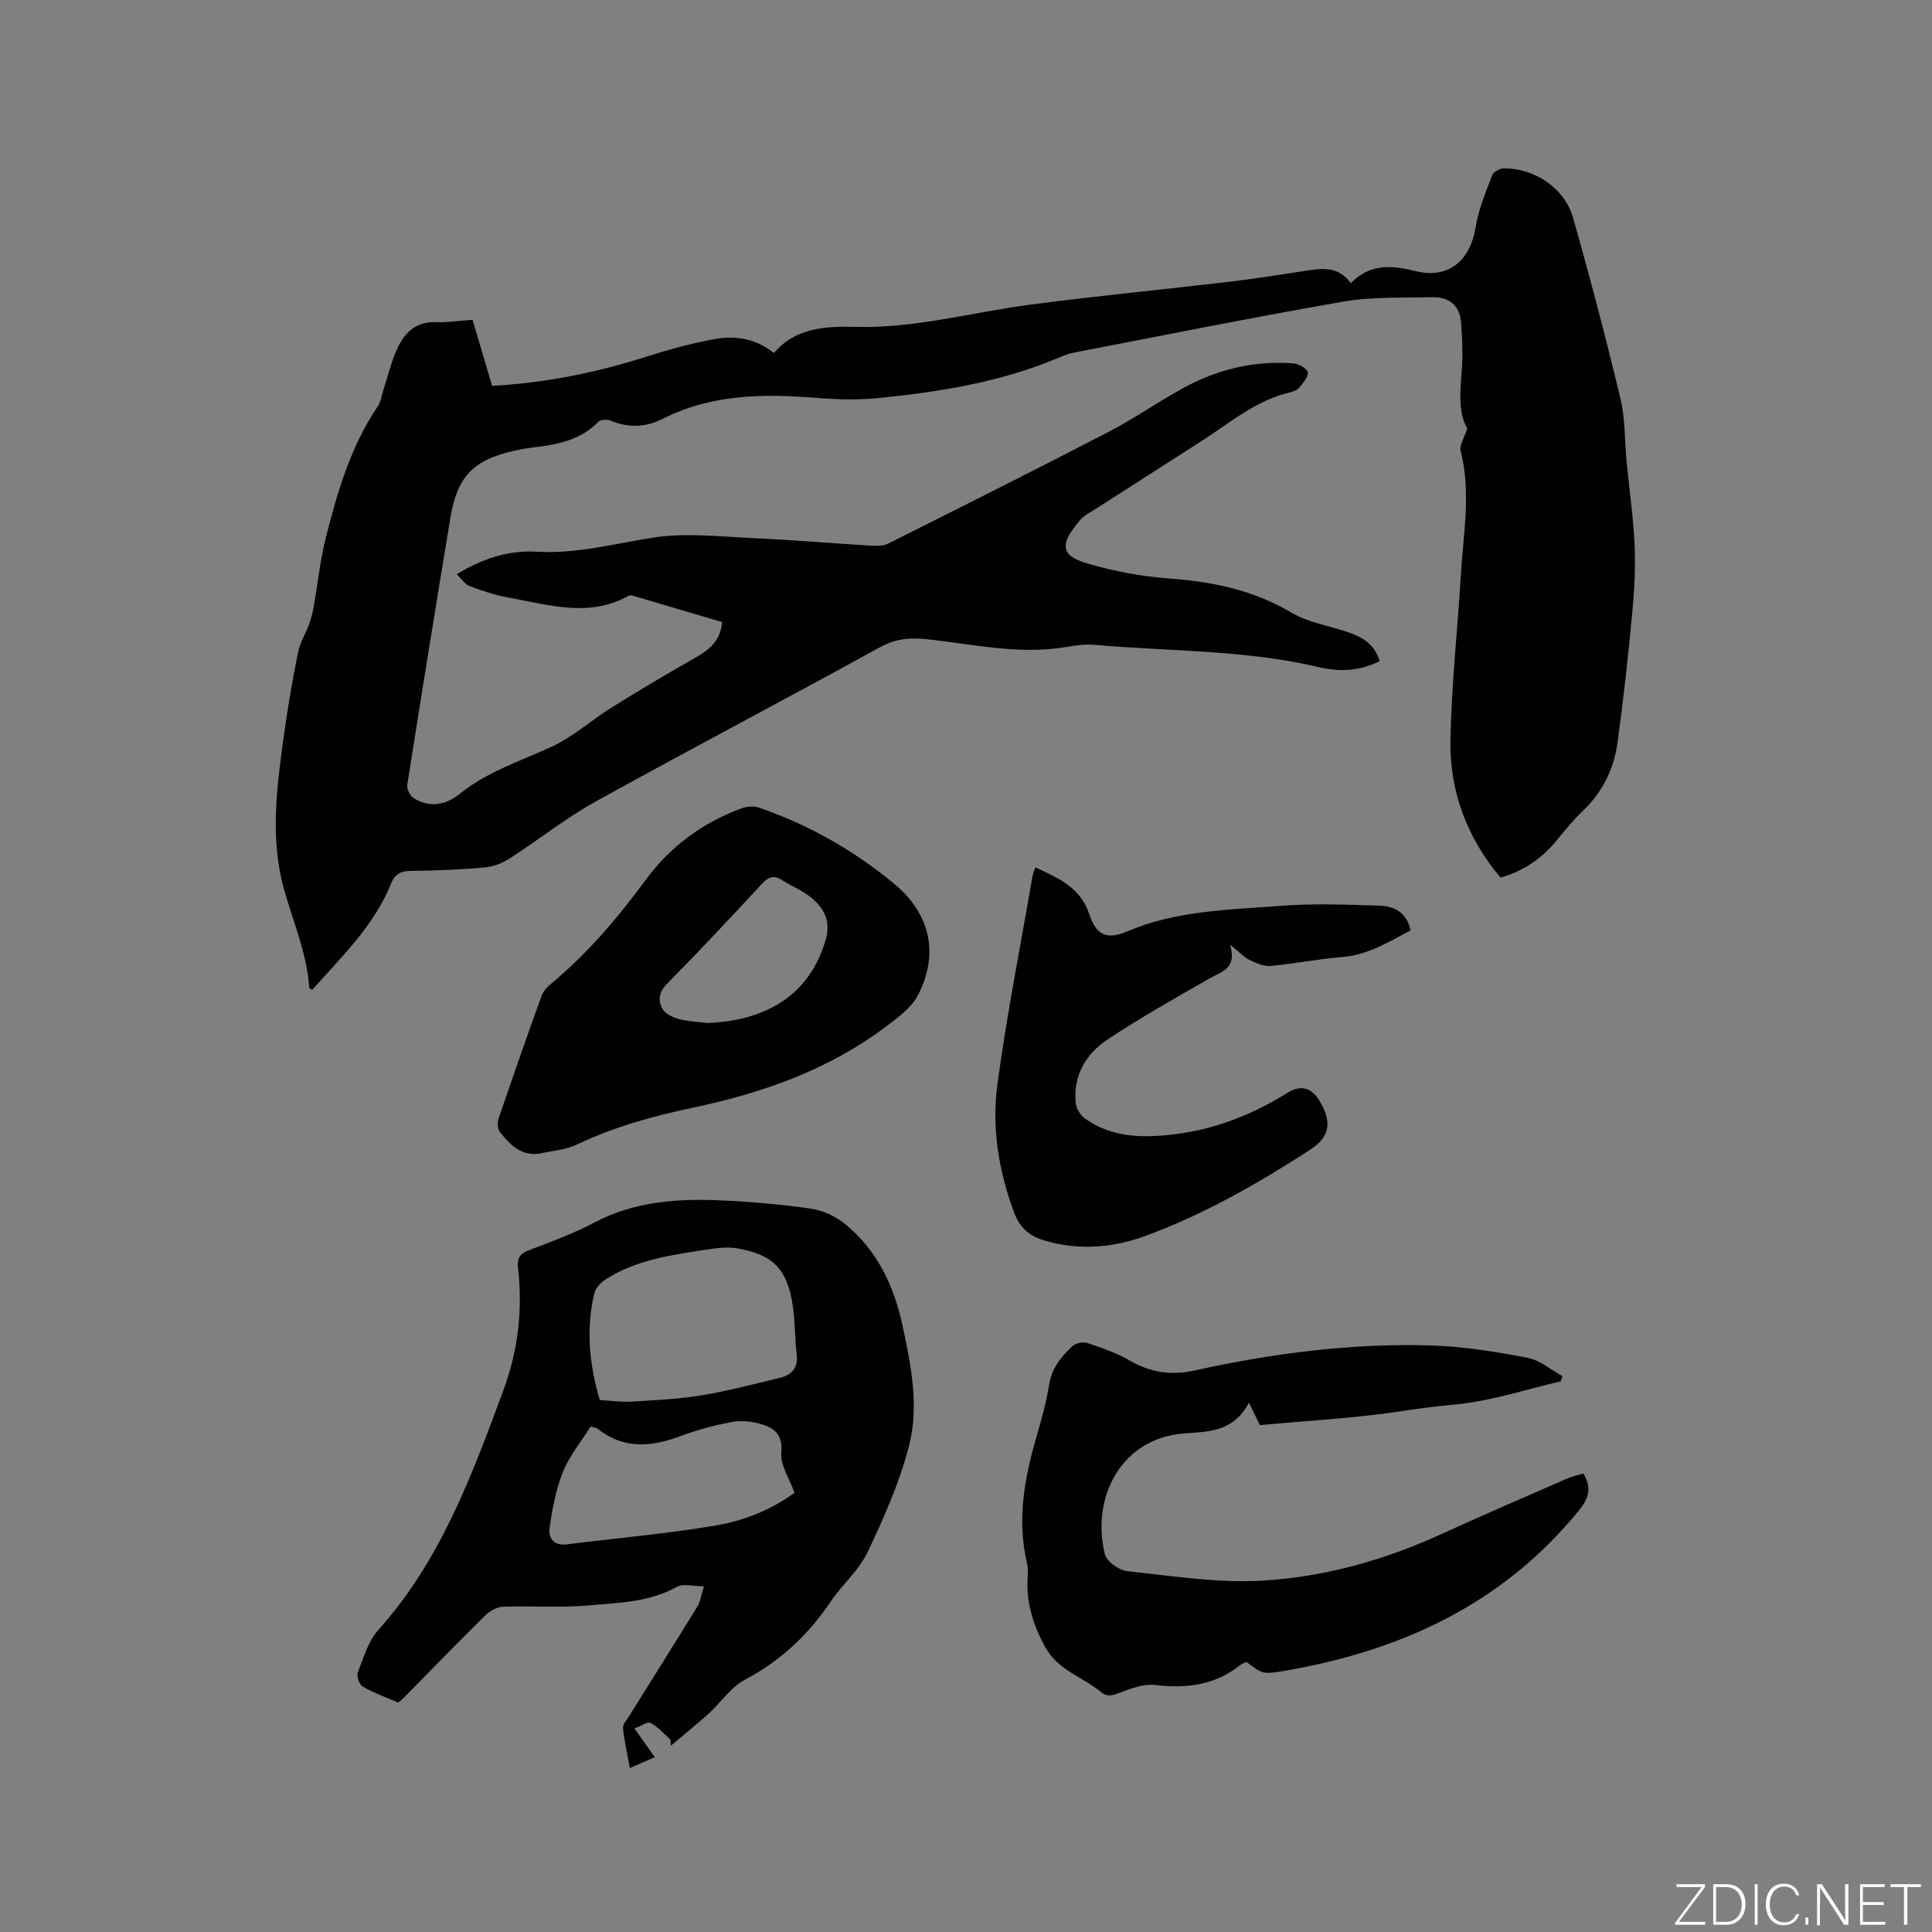 <svg enable-background="new 0 0 400 400" viewBox="0 0 400 400" xmlns="http://www.w3.org/2000/svg"><rect x="0" y="0" width="400" height="400" fill="#808080" stroke="none"/><g fill="#fafbfc"><path d="m346.9 398 5.4-7.3h-5.2v-.6h5.9v.6l-5.4 7.2h5.5l-.1.6h-6.2v-.5z"/><path d="m354.7 390.1h2.8c2.3 0 3.9 1.6 3.9 4.1s-1.6 4.3-3.9 4.3h-2.8zm.6 7.8h2c2.2 0 3.3-1.6 3.3-3.6 0-1.8-1-3.6-3.3-3.6h-2z"/><path d="m363.9 390.1v8.4h-.6v-8.4z"/><path d="m372.5 396.3c-.4 1.3-1.4 2.3-3.2 2.3-2.4 0-3.7-1.9-3.7-4.3 0-2.3 1.2-4.3 3.7-4.3 1.8 0 2.9 1 3.2 2.4h-.6c-.4-1.1-1.1-1.8-2.5-1.8-2.1 0-3 1.9-3 3.7s.9 3.7 3 3.7c1.4 0 2.1-.7 2.5-1.7z"/><path d="m373.8 398.5v-1.5h.6v1.5z"/><path d="m376.2 398.5v-8.4h1c1.3 2 4.4 6.7 4.9 7.6-.1-1.2-.1-2.4-.1-3.8v-3.8h.7v8.4h-.9c-1.2-1.9-4.4-6.8-5-7.7.1 1.1 0 2.3 0 3.9v3.9h-.6z"/><path d="m390 394.4h-4.3v3.5h4.7l-.1.6h-5.2v-8.4h5.1v.6h-4.5v3.1h4.3z"/><path d="m394.2 390.7h-2.8v-.6h6.3v.6h-2.8v7.8h-.7z"/></g><path d="m310.66 181.7c-6.99-8.33-10.55-17.92-10.36-28.49.21-11.43 1.48-22.83 2.16-34.25.51-8.53 2.14-17.06-.05-25.63-.29-1.14.74-2.61 1.38-4.62-1.82-3.12-1.54-7.28-1.18-11.53.29-3.45.15-6.97-.11-10.43-.27-3.5-2.51-5.31-5.96-5.22-6.13.16-12.37-.13-18.37.91-18.67 3.23-37.24 6.99-55.85 10.57-1.03.2-2.04.58-3.01 1-11.84 5.03-24.37 7.07-37.03 8.37-4.37.45-8.85.36-13.23 0-10.99-.89-21.77-.79-31.93 4.37-3.45 1.75-7.1 1.88-10.77.31-.69-.29-2.02-.19-2.49.29-3.67 3.77-8.4 4.68-13.3 5.27-1.36.16-2.73.39-4.06.69-8.57 1.95-11.83 5.3-13.27 13.99-3.04 18.39-6.02 36.8-8.91 55.21-.13.83.55 2.21 1.28 2.69 3.29 2.18 6.84 1.38 9.5-.78 5.73-4.65 12.58-6.8 19.09-9.81 4.46-2.06 8.25-5.51 12.47-8.14 5.55-3.46 11.17-6.82 16.86-10.04 2.97-1.68 5.61-3.43 5.99-7.64-6.2-1.83-12.45-3.68-18.7-5.52-.19-.05-.45-.03-.62.06-8.3 4.65-16.73 1.85-25.1.35-2.69-.48-5.33-1.39-7.9-2.36-.96-.36-1.63-1.47-2.64-2.42 5.52-3.36 10.87-5.01 16.6-4.67 8.28.48 16.12-1.69 24.15-2.94 6.68-1.03 13.67-.19 20.52.12 8.26.37 16.49 1.08 24.75 1.58 1.12.07 2.41.01 3.37-.47 15.23-7.64 30.48-15.27 45.61-23.12 5.35-2.77 10.32-6.28 15.62-9.16 7.03-3.82 14.62-5.62 22.64-5 1.08.08 2.77 1.04 2.94 1.84.18.9-.94 2.18-1.71 3.12-.43.53-1.23.87-1.93 1.03-7.14 1.65-12.56 6.4-18.51 10.19-7.23 4.62-14.45 9.25-21.66 13.89-1.16.74-2.48 1.38-3.34 2.4-4.07 4.82-4.33 7.25 1.57 8.97 5.44 1.58 11.13 2.66 16.77 3.08 9.01.66 17.49 2.36 25.41 7.06 3.46 2.06 7.75 2.73 11.66 4.04 3.02 1.01 5.62 2.5 6.62 6.02-4.06 2.09-8.42 2.24-12.62 1.24-15.28-3.62-30.94-3.24-46.43-4.62-1.97-.18-4.03.15-6.01.48-9.72 1.62-19.21-.64-28.77-1.65-3.47-.36-6.43-.08-9.65 1.69-19.57 10.78-39.37 21.15-58.91 31.98-6.18 3.42-11.76 7.91-17.73 11.74-1.52.98-3.42 1.71-5.21 1.87-5.06.44-10.15.65-15.24.7-2.1.02-3.32.69-4.09 2.6-3.53 8.78-10.25 15.17-16.33 22.03-.31-.2-.6-.3-.61-.42-.48-7.17-3.37-13.7-5.25-20.5-2.96-10.68-1.42-21.48.06-32.21.78-5.66 1.77-11.3 2.9-16.91.38-1.88 1.49-3.6 2.17-5.44.43-1.17.78-2.39 1-3.62.87-4.87 1.36-9.83 2.57-14.61 2.39-9.44 5.14-18.79 10.68-27.02.68-1.01.86-2.37 1.25-3.57.85-2.62 1.49-5.31 2.56-7.84 1.52-3.59 3.82-6.26 8.29-6.1 2.41.09 4.84-.3 7.58-.49 1.35 4.57 2.68 9.08 4.04 13.68 11.06-.62 21.59-2.74 31.93-6.04 4.62-1.47 9.34-2.77 14.11-3.64 4.25-.77 8.48-.19 12.31 2.87 4.59-5.34 10.81-5.55 17.17-5.4 12.19.29 23.91-3.03 35.86-4.6 13.74-1.81 27.55-3.13 41.32-4.75 5.15-.61 10.27-1.43 15.39-2.21 3.51-.53 7.02-1.21 9.7 2.51 4.01-4.12 8.52-3.72 13.4-2.5 6.74 1.69 11.32-2.09 12.45-9.11.59-3.67 2.09-7.22 3.42-10.73.27-.71 1.59-1.44 2.43-1.44 6.38-.01 12.57 4.1 14.31 10.23 3.53 12.41 6.81 24.91 9.82 37.45 1 4.18.85 8.63 1.26 12.95.57 5.88 1.43 11.74 1.68 17.64.2 4.71-.09 9.47-.54 14.17-.84 8.86-1.8 17.71-3.02 26.53-.76 5.46-3.15 10.26-7.25 14.15-1.91 1.82-3.6 3.89-5.27 5.94-3.05 3.73-6.77 6.39-11.7 7.79z" fill="#010104"/><path d="m138.82 360.18c-1.34-1.19-2.56-2.64-4.1-3.46-.64-.34-1.98.63-3.36 1.14 1.59 2.25 2.78 3.94 4.2 5.94-1.69.74-3.2 1.4-5.15 2.26-.54-2.94-1.14-5.6-1.43-8.29-.08-.73.72-1.59 1.2-2.35 4.75-7.61 9.53-15.2 14.23-22.85.59-.95.72-2.19 1.33-4.13-2.15 0-4.26-.64-5.61.11-5.72 3.17-12.04 3.29-18.2 3.83-5.86.52-11.8.06-17.7.27-1.27.04-2.78.83-3.71 1.75-5.74 5.65-11.34 11.44-17 17.18-.36.37-.79.67-1.09.92-2.55-1.11-5.06-2-7.33-3.31-.71-.41-1.32-2.17-1.02-2.94 1.18-3.04 2.16-6.46 4.26-8.8 12.87-14.33 19.31-31.88 25.85-49.51 3.11-8.4 4.05-16.8 3.06-25.53-.24-2.1.53-2.91 2.41-3.62 4.54-1.72 9.14-3.43 13.42-5.69 8.29-4.37 17.17-4.98 26.2-4.57 6.24.28 12.49.82 18.66 1.72 2.44.35 5.04 1.57 6.97 3.13 6.71 5.43 10.19 12.87 11.97 21.15 1.77 8.22 3.44 16.68 1.31 24.87-1.97 7.58-5.21 14.9-8.59 22.01-1.78 3.74-5.24 6.64-7.6 10.16-4.64 6.9-10.42 12.32-17.85 16.24-2.86 1.51-4.85 4.64-7.35 6.9-2.56 2.32-5.27 4.48-7.91 6.72-.03-.43-.05-.84-.07-1.25zm-14.64-70.31c2.21.12 4.33.44 6.43.32 4.86-.29 9.75-.5 14.54-1.29 5.52-.91 10.95-2.33 16.39-3.66 2.41-.59 3.73-2.06 3.41-4.82-.4-3.36-.32-6.78-.82-10.12-1.11-7.5-4.06-10.57-11.54-11.85-2.12-.36-4.42-.02-6.59.31-7.12 1.08-14.3 2.11-20.54 6.07-1.05.67-2.18 1.86-2.44 3-1.7 7.39-1.03 14.7 1.16 22.04zm-1.87 5.45c-1.94 3.09-4.38 6.02-5.74 9.38-1.48 3.65-2.21 7.67-2.78 11.6-.31 2.16.87 3.79 3.65 3.44 10.26-1.31 20.6-2.18 30.79-3.91 5.86-.99 11.51-3.29 16.26-6.76-1.05-2.97-2.95-5.72-2.73-8.29.35-3.99-1.67-5.28-4.59-6.05-1.83-.48-3.91-.66-5.74-.31-3.52.68-7.04 1.6-10.39 2.86-6.04 2.26-11.8 2.89-17.24-1.43-.32-.25-.8-.29-1.49-.53z" fill="#010104"/><path d="m327.83 305.08c1.76 2.97 1.11 5.13-.9 7.6-15.87 19.52-37.03 29.18-61.23 33.29-4.3.73-4.45.54-7.64-1.9-.42.22-.94.38-1.34.7-5.23 4.18-11.16 4.85-17.62 4.09-2.3-.27-4.87.69-7.14 1.55-1.51.57-2.63 1.05-4.02-.1-3.79-3.12-8.93-4.55-11.5-9.22-2.5-4.54-4.03-9.31-3.68-14.56.06-.94.1-1.94-.11-2.84-2.16-8.96-.55-17.61 1.94-26.23 1.03-3.56 2.05-7.15 2.62-10.79.54-3.41 2.5-5.8 4.82-7.96.68-.63 2.21-.95 3.1-.65 2.99 1 6.04 2.04 8.75 3.62 4.28 2.48 8.58 3.13 13.41 2.07 16.19-3.56 32.58-5.71 49.18-5.18 6.63.21 13.27 1.3 19.81 2.55 2.56.49 4.83 2.5 7.24 3.82-.13.35-.27.7-.4 1.05-7.27 1.7-14.48 4.1-21.85 4.8-3.53.34-6.95.73-10.48 1.28-10.02 1.56-20.19 2.08-29.95 2.98-.68-1.4-1.24-2.56-2.26-4.66-3.27 6.22-8.58 6.01-13.46 6.39-13.07 1-19.25 13.36-16.37 25.01.37 1.51 2.95 3.33 4.66 3.51 9.36.99 18.82 2.51 28.14 1.94 12.68-.77 24.98-4.2 36.66-9.53 8.66-3.95 17.4-7.73 26.13-11.54 1.1-.52 2.36-.75 3.49-1.09z" fill="#010104"/><path d="m111.59 238.87c-3.86.44-6.05-1.97-8.07-4.47-.5-.63-.58-1.97-.3-2.79 2.86-8.41 5.8-16.79 8.8-25.15.34-.94 1.01-1.89 1.78-2.53 7.66-6.32 14.02-13.79 19.88-21.75 5.08-6.91 11.75-11.84 19.81-14.81 1.08-.4 2.52-.54 3.59-.18 10.31 3.54 19.67 8.85 28.05 15.79 7.45 6.17 9.36 14.47 4.93 23.05-1.37 2.64-4.2 4.69-6.69 6.56-11.83 8.9-25.49 13.7-39.76 16.71-8.34 1.75-16.39 3.97-24.09 7.63-2.41 1.16-5.27 1.33-7.93 1.94zm34.81-27.07c11.37-.4 21.11-5.17 24.57-17.3 1.05-3.67-.28-6.25-2.69-8.38-1.86-1.64-4.31-2.61-6.45-3.95-1.66-1.05-2.76-.61-4.06.8-6.48 6.99-13 13.96-19.7 20.75-1.68 1.7-1.84 3.42-.96 5.09.55 1.03 2.09 1.8 3.34 2.15 1.91.52 3.96.58 5.95.84z" fill="#010104"/><path d="m214.36 179.58c4.81 2.24 9.34 4.16 11.17 9.71 1.42 4.31 3.65 5.34 7.75 3.58 10.19-4.37 21.07-4.49 31.79-5.32 6.81-.53 13.71-.26 20.56-.04 2.94.1 5.6 1.31 6.41 5.12-4.47 2.34-8.75 5.08-14.14 5.51-4.96.4-9.86 1.39-14.82 1.85-1.39.13-2.97-.56-4.3-1.2-1.18-.58-2.13-1.62-4.11-3.2 1.52 5-1.76 5.55-4.27 6.99-7.14 4.1-14.34 8.14-21.18 12.7-4.4 2.94-7.04 7.4-6.51 13.01.11 1.15.92 2.58 1.85 3.25 5.53 3.96 11.85 4.09 18.28 3.34 8.57-1 16.39-4.06 23.69-8.61 2.85-1.78 5.09-1.08 6.78 1.84 2.56 4.44 1.96 7.35-2.26 10.07-10.79 6.96-21.92 13.32-34.01 17.74-6.69 2.44-13.59 2.99-20.61.97-3.23-.93-5.25-2.62-6.45-5.81-3.22-8.61-4.69-17.57-3.48-26.55 1.95-14.46 4.8-28.8 7.28-43.19.09-.47.31-.94.58-1.76z" fill="#010104"/></svg>